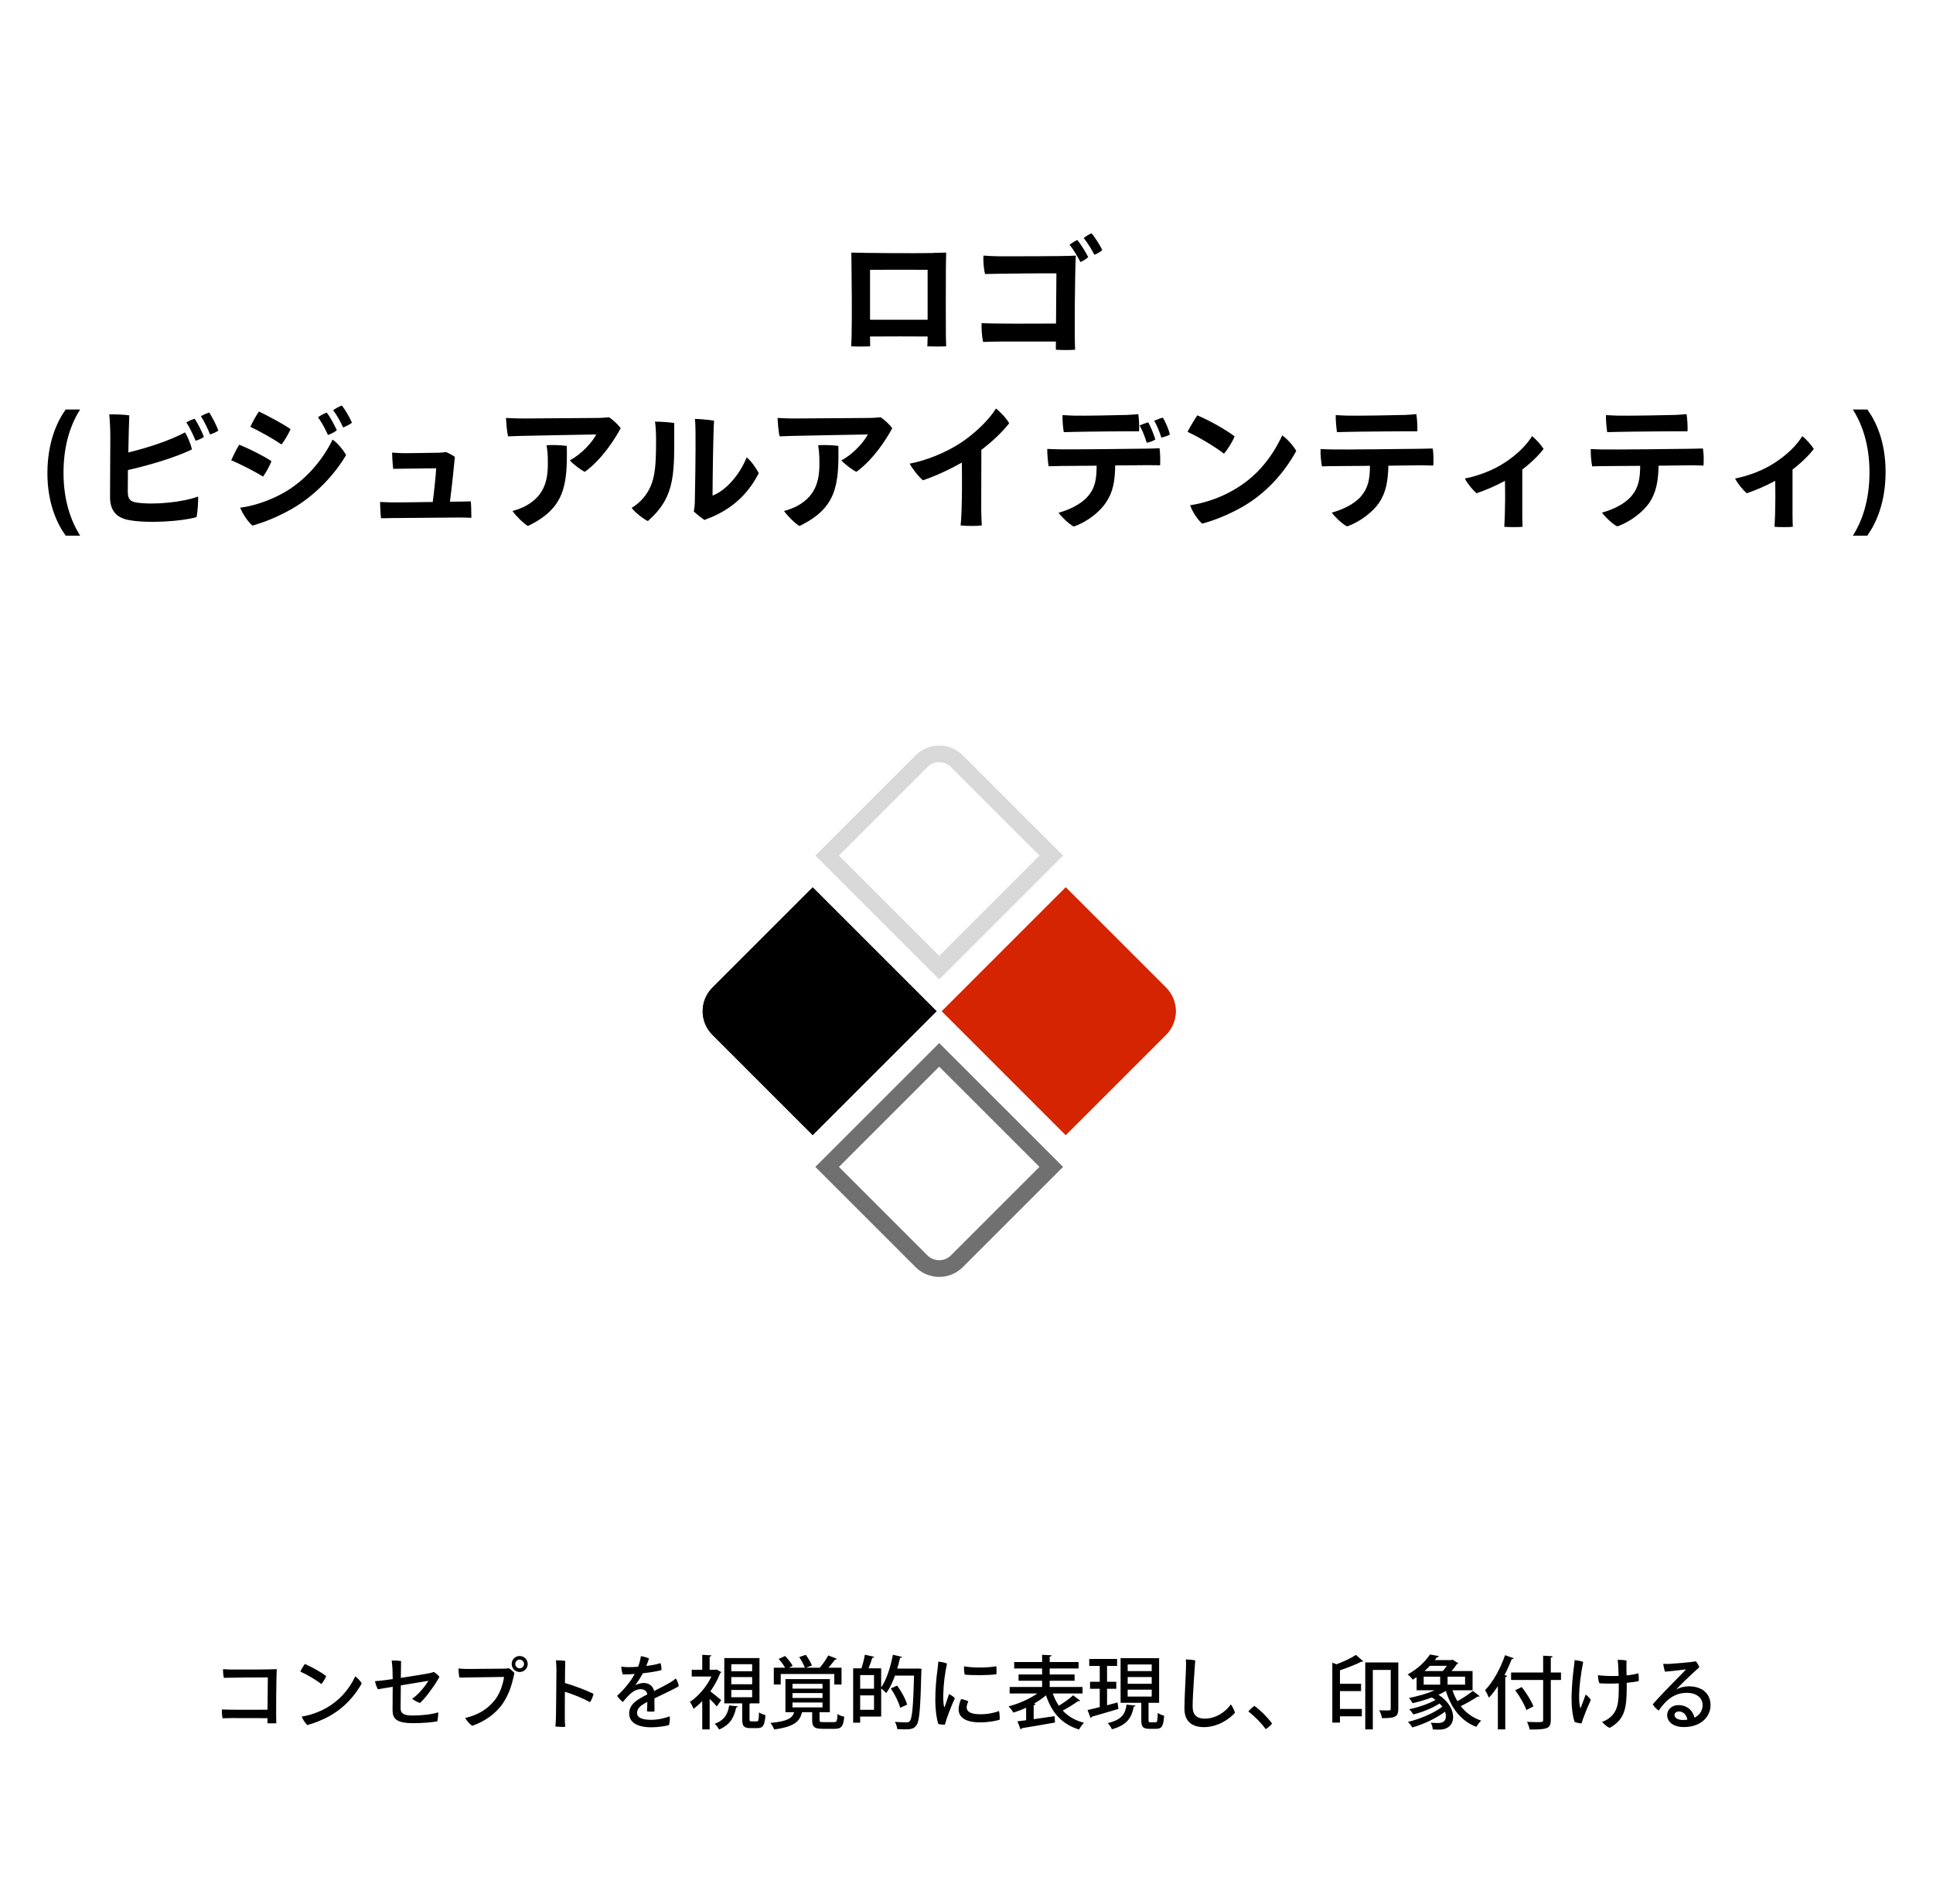 <?xml version="1.0" encoding="UTF-8"?> <svg xmlns="http://www.w3.org/2000/svg" width="340" height="335" viewBox="0 0 340 335" fill="none"><rect width="340" height="335" fill="white"></rect><path d="M47.052 300.788L47.108 295.104C46.352 295.09 40.794 295.132 39.38 295.174C39.254 294.726 39.212 293.97 39.24 293.648C39.632 293.676 40.192 293.718 40.612 293.718C41.466 293.732 47.696 293.732 48.676 293.648C48.606 294.824 48.522 301.838 48.606 303.168C48.158 303.21 47.528 303.196 47.038 303.168L47.052 302.272C45.148 302.258 41.354 302.258 40.822 302.258C40.178 302.258 39.646 302.286 39.156 302.3C39.058 301.908 39.002 301.138 39.03 300.746C40.262 300.816 44.938 300.802 47.052 300.788ZM53.618 292.738C54.71 293.2 56.474 294.152 57.37 294.88C57.244 295.272 56.796 295.972 56.516 296.28C55.662 295.58 54.066 294.628 52.82 294.082C52.988 293.718 53.436 292.99 53.618 292.738ZM53.072 301.992C54.556 301.768 56.138 301.194 57.426 300.466C59.638 299.206 61.388 297.288 62.48 294.922C62.9 295.188 63.432 295.79 63.628 296.168C62.368 298.408 60.548 300.396 58.224 301.754C56.712 302.622 55.242 303.168 54.052 303.49C53.646 303.112 53.24 302.468 53.072 301.992ZM69.074 296.756L66.47 297.19C66.26 296.868 66.022 296.182 65.966 295.762C66.526 295.72 67.198 295.664 67.884 295.566C68.122 295.538 68.542 295.468 69.074 295.398C69.06 294.754 69.046 294.068 69.032 293.606C69.004 293.144 68.962 292.584 68.892 292.15C69.396 292.108 70.068 292.15 70.544 292.22C70.53 292.752 70.516 293.844 70.502 295.188C72.518 294.88 74.982 294.488 75.668 294.334C75.92 294.278 76.144 294.208 76.298 294.138C76.62 294.32 77.054 294.698 77.292 295.006C76.844 295.902 75.052 298.562 73.876 299.598C73.498 299.5 72.77 299.108 72.49 298.856C73.582 298.184 74.898 296.49 75.346 295.706C74.856 295.776 72.644 296.14 70.502 296.504C70.488 298.198 70.46 299.892 70.46 300.508C70.46 301.376 70.894 301.81 72.574 301.81C74.254 301.81 76.074 301.586 77.068 301.25C77.11 301.642 77.012 302.468 76.914 302.832C76.172 302.986 74.492 303.154 72.714 303.154C69.536 303.154 69.046 302.272 69.046 300.774C69.046 299.836 69.06 297.834 69.074 296.756ZM90.004 292.738V292.724C90.004 291.954 90.62 291.338 91.404 291.338C92.188 291.338 92.818 291.954 92.818 292.738C92.818 293.522 92.188 294.152 91.404 294.152C90.62 294.152 90.004 293.522 90.004 292.738ZM90.634 292.738V292.752C90.634 293.158 90.984 293.508 91.404 293.508C91.824 293.508 92.174 293.158 92.174 292.738C92.174 292.318 91.824 291.968 91.404 291.968C90.984 291.968 90.634 292.318 90.634 292.738ZM90.48 294.334C90.13 296 89.668 297.862 88.464 299.654C87.12 301.614 85.146 302.874 83.088 303.616C82.64 303.378 82.108 302.734 81.814 302.244C83.97 301.74 85.65 300.816 87.008 299.122C87.932 297.974 88.478 296.308 88.66 295.02C87.568 295.034 82.024 295.104 80.806 295.132C80.722 294.768 80.638 293.872 80.638 293.536C81.17 293.592 81.772 293.62 82.262 293.62C82.976 293.62 87.932 293.578 88.73 293.564C88.968 293.55 89.234 293.536 89.514 293.494C89.794 293.662 90.242 294.04 90.48 294.334ZM103.78 299.458C102.52 298.772 100.784 298.058 99.356 297.624C99.342 299.682 99.342 301.656 99.342 302.132C99.342 302.538 99.37 303.28 99.412 303.798C98.992 303.84 98.11 303.798 97.69 303.742C97.732 303.308 97.774 302.664 97.788 302.104C97.816 300.998 97.872 294.614 97.872 293.718C97.858 293.27 97.844 292.654 97.788 292.108C98.222 292.08 99.034 292.136 99.426 292.192C99.398 292.64 99.384 294.264 99.37 296.084C101.162 296.616 103.08 297.358 104.396 297.988C104.312 298.436 104.032 299.122 103.78 299.458ZM114.56 302.566C115.82 302.566 117.066 302.23 117.794 301.95C117.864 302.426 117.794 303.07 117.668 303.49C117.164 303.658 115.764 303.882 114.518 303.882C112.74 303.882 110.668 303.364 110.668 301.46C110.668 299.752 112.18 298.954 113.846 298.1C113.818 297.582 113.384 297.176 112.67 297.176C111.564 297.176 110.64 298.086 109.562 299.43C109.198 299.164 108.764 298.716 108.554 298.338C110.122 296.896 111.074 295.538 111.648 294.502C110.906 294.558 110.192 294.586 109.548 294.586C109.408 294.25 109.296 293.634 109.282 293.2C109.702 293.27 110.136 293.298 110.458 293.298C110.92 293.298 111.55 293.284 112.236 293.228C112.474 292.612 112.656 291.926 112.726 291.366C113.132 291.408 113.832 291.604 114.154 291.772C114.07 292.038 113.888 292.584 113.678 293.088C114.616 292.976 115.512 292.822 116.17 292.584C116.31 292.906 116.366 293.48 116.338 293.83C115.47 294.054 114.308 294.236 113.09 294.376C112.754 294.978 112.236 295.804 111.76 296.462C112.306 296.196 112.81 296.084 113.23 296.084C114.07 296.084 114.84 296.532 115.05 297.498C116.142 296.938 117.15 296.434 117.92 295.972C118.228 295.776 118.564 295.552 118.872 295.3C119.11 295.594 119.348 296.252 119.39 296.63C118.956 296.98 116.562 298.1 115.106 298.8C115.12 299.5 115.12 300.452 115.12 301.082C114.77 301.152 114.182 301.138 113.79 301.068C113.832 300.774 113.846 300.074 113.86 299.416C112.754 299.99 112.054 300.508 112.054 301.334C112.054 302.286 113.146 302.566 114.56 302.566ZM131.836 299.724V302.412C131.836 302.79 131.878 302.846 132.186 302.846H133.11C133.404 302.846 133.46 302.65 133.502 301.25C133.74 301.446 134.3 301.656 134.636 301.74C134.51 303.574 134.174 304.022 133.25 304.022H131.976C130.8 304.022 130.548 303.644 130.548 302.412V299.668H127.398V291.702H133.586V299.668H132.032C131.976 299.696 131.92 299.71 131.836 299.724ZM132.298 295.048H128.63V296.308H132.298V295.048ZM132.298 292.78H128.63V294.026H132.298V292.78ZM132.298 297.316H128.63V298.59H132.298V297.316ZM126.026 293.704L126.88 294.18C126.838 294.264 126.754 294.32 126.67 294.362C126.264 295.468 125.648 296.56 124.948 297.554C125.522 297.988 126.572 298.856 126.852 299.108L126.082 300.214C125.816 299.878 125.298 299.346 124.822 298.884V304.246H123.52V299.276C123.016 299.794 122.498 300.256 121.98 300.634C121.868 300.27 121.546 299.654 121.35 299.416C122.82 298.45 124.29 296.742 125.13 294.95H121.672V293.76H123.52V291.128L125.13 291.226C125.116 291.338 125.032 291.422 124.822 291.45V293.76H125.816L126.026 293.704ZM128.252 300.032L129.778 300.2C129.764 300.298 129.652 300.382 129.484 300.396C129.162 301.894 128.602 303.378 126.488 304.274C126.334 303.966 125.984 303.49 125.704 303.266C127.538 302.594 128.042 301.404 128.252 300.032ZM144.156 301.222V302.58C144.156 302.93 144.254 302.972 144.842 302.972H146.676C147.166 302.972 147.264 302.818 147.32 301.544C147.572 301.754 148.132 301.95 148.496 302.02C148.342 303.756 147.964 304.148 146.816 304.148H144.688C143.204 304.148 142.854 303.784 142.854 302.594V301.222H141.146L141.076 301.236C140.656 302.832 139.788 303.77 136.162 304.26C136.064 303.938 135.742 303.378 135.504 303.112C138.444 302.832 139.34 302.328 139.69 301.222H138.15V295.398H145.962V301.222H144.156ZM144.674 297.862H139.396V298.716H144.674V297.862ZM144.674 296.238H139.396V297.078H144.674V296.238ZM144.674 299.514H139.396V300.382H144.674V299.514ZM146.746 294.502H137.324V296.35H136.106V293.396H138.094C137.828 292.92 137.38 292.304 136.96 291.856L138.094 291.338C138.598 291.856 139.172 292.57 139.424 293.074L138.752 293.396H141.566C141.384 292.864 140.964 292.094 140.572 291.534L141.734 291.128C142.154 291.702 142.616 292.486 142.812 293.004L141.776 293.396H144.198C144.702 292.822 145.332 291.898 145.682 291.24L147.208 291.828C147.166 291.94 147.04 291.968 146.872 291.968C146.564 292.388 146.13 292.934 145.71 293.396H148.02V296.35H146.746V294.502ZM161.11 293.55L161.39 293.536L162.09 293.592C162.09 293.69 162.076 293.886 162.062 294.012C161.894 300.62 161.726 302.86 161.18 303.546C160.76 304.12 160.298 304.246 159.108 304.246C158.702 304.246 158.268 304.232 157.82 304.204C157.792 303.84 157.638 303.294 157.4 302.93C158.282 303 159.094 303.014 159.444 303.014C159.71 303.014 159.878 302.958 160.032 302.776C160.438 302.314 160.634 300.214 160.774 294.782H157.428C156.994 295.972 156.476 297.05 155.888 297.862C155.692 297.638 155.272 297.26 154.992 297.036V301.992H151.296V303.07H150.064V293.508H151.52C151.758 292.794 152.01 291.814 152.122 291.114L153.774 291.478C153.732 291.59 153.62 291.646 153.424 291.66C153.27 292.206 153.018 292.906 152.766 293.508H154.992V296.854C155.93 295.538 156.644 293.298 157.05 291.114L158.646 291.492C158.618 291.604 158.506 291.674 158.31 291.66C158.17 292.29 158.016 292.934 157.82 293.55H161.11ZM153.732 297.092V294.698H151.296V297.092H153.732ZM151.296 298.268V300.802H153.732V298.268H151.296ZM156.686 297.036L157.806 296.546C158.562 297.582 159.304 298.954 159.556 299.892L158.338 300.452C158.114 299.528 157.4 298.1 156.686 297.036ZM165.044 292.332C165.52 292.36 166.192 292.5 166.57 292.668C166.178 294.488 165.954 296.336 165.912 298.142C165.898 298.94 165.926 299.738 166.052 300.228C166.066 300.354 166.122 300.396 166.178 300.256C166.346 299.78 166.654 298.8 166.934 298.044C167.284 298.198 167.732 298.492 167.956 298.772C167.438 299.794 166.458 302.412 166.192 303.42C165.856 303.434 165.394 303.392 165.044 303.294C164.736 302.44 164.526 300.816 164.512 299.276C164.498 297.176 164.708 295.076 164.876 293.9C164.932 293.438 165.016 292.766 165.044 292.332ZM169.566 293.158C171.148 293.452 174.088 293.41 175.236 293.13C175.306 293.466 175.292 294.194 175.264 294.544C173.962 294.754 170.994 294.754 169.692 294.614C169.594 294.278 169.538 293.606 169.566 293.158ZM169.048 298.912C169.496 298.982 170.028 299.15 170.336 299.318C170.182 299.612 170.028 300.032 170.028 300.382C170.028 301.012 170.546 301.586 172.422 301.586C173.752 301.586 174.97 301.334 175.712 301.012C175.824 301.376 175.866 302.146 175.824 302.552C175.348 302.706 173.99 303.014 172.38 303.014C169.888 303.014 168.614 302.16 168.614 300.732C168.614 300.144 168.81 299.458 169.048 298.912ZM190.412 297.932H185.176C185.456 298.73 185.806 299.444 186.24 300.088C187.122 299.556 188.13 298.828 188.76 298.254L190.006 299.206C189.936 299.276 189.796 299.304 189.628 299.276C188.928 299.78 187.85 300.452 186.926 300.942C187.864 301.95 189.096 302.678 190.664 303.084C190.37 303.364 189.992 303.91 189.796 304.274C186.744 303.322 184.994 301.292 183.986 298.254C183.37 298.786 182.628 299.29 181.858 299.724L182.152 299.78C182.124 299.878 182.026 299.976 181.816 300.004V302.454L185.498 301.922L185.568 303.042C183.44 303.42 181.172 303.812 179.73 304.036C179.702 304.148 179.618 304.232 179.52 304.26L178.96 302.832L180.486 302.636V300.438C179.744 300.788 178.988 301.068 178.26 301.292C178.064 300.97 177.686 300.48 177.406 300.2C179.142 299.752 181.074 298.898 182.46 297.932H177.588V296.784H183.3V295.692H179.156V294.586H183.3V293.536H178.386V292.402H183.3V291.128L184.966 291.212C184.952 291.338 184.868 291.408 184.63 291.45V292.402H189.712V293.536H184.63V294.586H189.012V295.692H184.63V296.784H190.412V297.932ZM202.018 299.57V302.566C202.018 302.958 202.074 303 202.368 303H203.25C203.544 303 203.6 302.79 203.642 301.348C203.908 301.558 204.426 301.754 204.762 301.838C204.65 303.672 204.328 304.148 203.404 304.148H202.158C201.01 304.148 200.744 303.77 200.744 302.58V299.57H197.104V291.716H203.88V299.57H202.018ZM202.578 295.034H198.35V296.224H202.578V295.034ZM202.578 292.822H198.35V293.998H202.578V292.822ZM202.578 297.26H198.35V298.478H202.578V297.26ZM194.724 297.106V300.004C195.326 299.836 195.956 299.682 196.558 299.514L196.726 300.648C195.004 301.166 193.198 301.684 192.036 302.02C192.022 302.132 191.938 302.216 191.826 302.244L191.294 300.844C191.882 300.718 192.624 300.536 193.436 300.326V297.106H191.728V295.874H193.436V293.088H191.588V291.856H196.488V293.088H194.724V295.874H196.348V297.106H194.724ZM198.154 299.892L199.722 300.06C199.708 300.158 199.596 300.242 199.414 300.256C199.064 302.02 198.42 303.434 195.578 304.232C195.452 303.91 195.102 303.392 194.836 303.14C197.37 302.552 197.93 301.488 198.154 299.892ZM208.584 291.94C208.99 291.94 209.914 292.024 210.236 292.122C210.18 292.738 209.774 298.268 209.774 300.2C209.774 301.768 210.572 302.356 211.902 302.356C213.736 302.356 215.472 301.306 216.494 299.85C216.76 300.158 217.124 300.942 217.222 301.32C216.186 302.524 214.072 303.854 211.776 303.854C209.718 303.854 208.332 302.888 208.332 300.592C208.332 298.688 208.57 294.866 208.598 293.592C208.626 292.85 208.626 292.388 208.584 291.94ZM223.746 303.21C223.536 303.546 222.976 304.008 222.626 304.204C221.87 303.14 220.694 301.95 219.574 301.096C219.868 300.746 220.316 300.326 220.652 300.116C221.73 300.9 222.976 302.16 223.746 303.21ZM234.344 292.514L235.086 292.794C236.36 292.318 237.69 291.688 238.502 291.142L239.79 292.276C239.706 292.346 239.594 292.346 239.44 292.346C238.474 292.836 237.046 293.396 235.688 293.858V296.224H239.398V297.512H235.688V300.648H239.538V301.95H235.688V303.056H234.344V292.514ZM240.14 292.472H245.95V300.662C245.95 302.09 245.292 302.272 243.094 302.272C243.024 301.88 242.8 301.25 242.59 300.886C243.052 300.914 243.5 300.914 243.836 300.914C244.536 300.914 244.62 300.914 244.62 300.62V293.788H241.47V304.246H240.14V292.472ZM259.012 297.372H255.484C255.708 298.058 256.002 298.702 256.352 299.29C257.29 298.758 258.382 298.044 259.068 297.484L260.272 298.408C260.202 298.478 260.048 298.506 259.894 298.478C259.152 298.982 257.92 299.682 256.94 300.158C257.836 301.32 259.026 302.202 260.524 302.706C260.244 302.958 259.866 303.462 259.67 303.812C256.94 302.734 255.26 300.508 254.322 297.484C253.93 297.722 253.482 297.946 253.02 298.156C254.826 299.318 255.596 300.844 255.596 302.062C255.596 303.336 254.756 304.288 253.188 304.288C252.852 304.288 252.446 304.288 252.012 304.26C251.998 303.91 251.872 303.406 251.648 303.07C252.138 303.112 252.628 303.126 252.964 303.126C253.79 303.126 254.322 302.776 254.322 301.936C254.322 301.698 254.28 301.418 254.168 301.138C252.586 302.328 250.332 303.364 248.414 303.91C248.246 303.616 247.896 303.168 247.658 302.93C249.758 302.426 252.236 301.39 253.692 300.256C253.552 300.06 253.398 299.878 253.202 299.696C251.928 300.522 250.108 301.25 248.596 301.614C248.428 301.348 248.106 300.928 247.868 300.704C249.422 300.382 251.284 299.766 252.488 299.066C252.292 298.912 252.082 298.772 251.844 298.632C250.752 299.052 249.562 299.388 248.47 299.64C248.344 299.402 248.036 298.94 247.84 298.716C249.324 298.436 251.004 297.96 252.348 297.372H249.17V295.062C248.946 295.216 248.722 295.37 248.484 295.51C248.288 295.202 247.882 294.768 247.588 294.586C249.422 293.592 250.766 292.22 251.522 291.072L253.09 291.352C253.048 291.478 252.95 291.548 252.754 291.548C252.642 291.716 252.516 291.884 252.376 292.052H255.288L255.484 291.982L256.506 292.612C256.464 292.696 256.366 292.738 256.254 292.752C256.03 293.116 255.694 293.564 255.33 293.984H259.012V297.372ZM253.314 294.978H250.416V296.378H253.314V294.978ZM250.556 293.984H253.776C254.028 293.704 254.28 293.382 254.49 293.06H251.508C251.228 293.368 250.906 293.676 250.556 293.984ZM254.616 296.378H257.696V294.978H254.616V296.378ZM263.464 304.246V296.644C262.96 297.4 262.442 298.086 261.896 298.674C261.756 298.338 261.42 297.666 261.21 297.358C262.568 295.972 263.912 293.578 264.724 291.198L266.264 291.73C266.208 291.828 266.082 291.898 265.9 291.884C265.536 292.836 265.102 293.788 264.626 294.698L265.102 294.824C265.074 294.936 264.976 295.02 264.766 295.034V304.246H263.464ZM272.774 294.236H274.566V295.552H272.774V302.566C272.774 303.448 272.564 303.826 272.004 304.036C271.444 304.246 270.492 304.274 269.064 304.274C268.994 303.896 268.784 303.308 268.588 302.93C269.19 302.958 269.764 302.972 270.226 302.972C271.332 302.972 271.43 302.972 271.43 302.566V295.552H265.788V294.236H271.43V291.282L273.096 291.38C273.082 291.506 273.012 291.576 272.774 291.604V294.236ZM269.722 300.2L268.476 300.844C268.168 299.906 267.314 298.436 266.516 297.358L267.664 296.798C268.476 297.848 269.372 299.262 269.722 300.2ZM284.73 296.518V296.154C283.666 296.21 282.49 296.21 281.328 296.14C281.174 295.846 281.062 295.174 281.076 294.712C282.098 294.852 283.428 294.894 284.702 294.838C284.674 293.704 284.618 292.472 284.534 292.024C285.038 291.996 285.71 292.038 286.102 292.15C286.06 292.71 286.074 293.76 286.102 294.754C286.928 294.67 287.656 294.544 288.16 294.376C288.258 294.782 288.286 295.398 288.216 295.762C287.712 295.874 286.984 295.972 286.13 296.056V296.644C286.13 300.508 285.822 302.482 283.134 303.98C282.756 303.854 282.084 303.336 281.818 302.916C282.196 302.79 282.588 302.608 282.952 302.328C284.618 301.124 284.744 299.444 284.73 296.518ZM278.906 298.128C279.2 298.31 279.62 298.758 279.816 299.052C279.48 299.752 278.948 301.026 278.64 301.866C278.43 302.412 278.304 302.804 278.178 303.196C277.856 303.196 277.296 303.07 276.96 302.93C276.638 301.992 276.428 300.536 276.428 298.996C276.414 296.98 276.652 294.74 276.792 293.62C276.848 293.172 276.932 292.5 276.96 292.066C277.394 292.108 278.136 292.22 278.472 292.388C278.066 294.32 277.73 296.938 277.758 298.73C277.758 299.402 277.842 300.116 277.968 300.466C277.982 300.536 278.01 300.536 278.038 300.466C278.234 299.99 278.64 298.814 278.906 298.128ZM297.036 296.672C299.36 296.672 300.872 297.918 300.872 299.99C300.872 302.062 299.122 303.84 296.182 303.84C294.11 303.84 293.242 302.748 293.242 301.74C293.242 300.788 294.026 299.976 295.202 299.976C296.812 299.976 297.792 301.012 298.044 302.188C298.954 301.74 299.472 300.956 299.472 299.976C299.472 298.772 298.506 297.82 296.672 297.82C294.194 297.82 292.766 299.486 291.744 300.942C291.394 300.704 290.932 300.228 290.708 299.836C291.632 298.772 293.368 296.952 294.32 296C295.202 295.09 296.154 294.152 296.56 293.69C295.79 293.788 294.124 293.998 292.864 294.096C292.738 293.746 292.598 293.13 292.556 292.71C292.934 292.738 293.396 292.752 293.746 292.724C294.852 292.654 297.638 292.416 298.282 292.276C298.506 292.5 298.786 292.99 298.898 293.312C298.212 293.914 297.092 294.964 296.266 295.762C295.608 296.406 295.132 296.896 294.81 297.26C295.524 296.826 296.406 296.672 297.036 296.672ZM296.014 302.594C296.294 302.594 296.546 302.58 296.798 302.538C296.658 301.726 296.126 301.096 295.3 301.096C294.852 301.096 294.53 301.376 294.53 301.712C294.53 302.244 295.146 302.594 296.014 302.594Z" fill="black"></path><path d="M164.192 44.512V44.488C164.192 44.488 164.696 44.488 166.424 44.44C166.4 46.288 166.376 46.864 166.376 46.864C166.352 50.128 166.352 56.488 166.376 59.248C166.4 59.728 166.424 60.664 166.424 60.928C165.536 60.976 164.264 60.976 163.112 60.928C163.112 60.928 163.136 60.616 163.16 59.248V59.2C160.736 59.176 155.768 59.176 153.032 59.2L153.056 60.928C152.12 60.976 150.608 60.976 149.72 60.928C149.744 60.544 149.768 59.632 149.792 59.032C149.864 55.696 149.816 49.384 149.768 46.456C149.768 46.456 149.768 45.856 149.744 44.44C151.424 44.488 152 44.464 152 44.464V44.488C153.08 44.512 160.832 44.584 164.192 44.512ZM153.032 56.248H163.16V47.464C161.672 47.464 155.288 47.44 153.032 47.464V56.248ZM191.984 41.032C192.56 41.68 193.544 43.24 193.88 43.984C193.616 44.272 193.016 44.632 192.488 44.824C192.056 43.936 191.216 42.592 190.616 41.872C191.048 41.536 191.552 41.224 191.984 41.032ZM188.12 43.048C188.576 42.712 189.08 42.4 189.488 42.232C190.088 42.904 191.072 44.536 191.408 45.232C191.144 45.52 190.544 45.88 190.04 46.096C189.608 45.256 188.768 43.816 188.12 43.048ZM185.744 56.92L185.816 48.088C184.352 48.064 175.76 48.136 173.264 48.208C173 47.248 172.928 45.616 172.976 44.968C173.792 45.016 174.848 45.088 175.616 45.088C177.176 45.088 187.304 45.112 189.224 44.968C189.08 47.464 188.96 59.152 189.104 61.528C188.144 61.6 186.776 61.6 185.72 61.528V60.088H175.928C174.824 60.088 173.888 60.136 172.928 60.16C172.712 59.296 172.592 57.64 172.664 56.848C174.968 56.968 181.952 56.944 185.744 56.92ZM14.099 94.24H11.555C10.019 92.104 8.315 88.48 8.339 83.152C8.363 77.824 10.019 74.176 11.555 72.04H14.099C12.467 74.584 11.171 78.208 11.171 83.176C11.171 88.048 12.467 91.648 14.099 94.24ZM36.78 72.568C37.308 73.288 38.148 74.992 38.412 75.76C38.124 75.976 37.476 76.264 36.948 76.432C36.612 75.544 35.892 74.056 35.34 73.216C35.82 72.952 36.348 72.712 36.78 72.568ZM24.012 88.408C27.108 88.888 32.268 88.336 34.836 87.352C34.908 88.24 34.74 90.184 34.572 90.976C32.004 91.72 25.932 92.152 22.476 91.456C20.316 91 19.356 89.656 19.356 87.424C19.356 85.576 19.404 78.328 19.404 76.744C19.404 75.424 19.308 73.768 19.212 72.904C20.052 72.88 21.828 72.928 22.74 73.072C22.692 74.2 22.62 76.864 22.572 79.6C25.788 78.832 29.892 77.512 32.532 76.072C32.988 76.744 33.588 78.208 33.756 79.072C30.708 80.536 26.22 81.856 22.5 82.696C22.476 84.352 22.476 85.768 22.476 86.488C22.476 87.664 22.812 88.24 24.012 88.408ZM32.772 74.32C33.252 74.032 33.804 73.792 34.236 73.672C34.764 74.392 35.604 76.12 35.868 76.864C35.556 77.104 34.932 77.392 34.404 77.536C34.044 76.648 33.348 75.136 32.772 74.32ZM60.132 71.344C60.732 72.088 61.572 73.552 61.908 74.368C61.596 74.632 60.9 74.992 60.348 75.208C59.916 74.2 59.196 72.952 58.596 72.16C59.1 71.824 59.652 71.512 60.132 71.344ZM57.468 72.592C58.068 73.336 58.908 74.92 59.244 75.688C58.932 75.976 58.236 76.336 57.684 76.528C57.276 75.592 56.58 74.272 55.932 73.408C56.412 73.072 56.988 72.76 57.468 72.592ZM45.54 72.4C47.1 73.144 49.74 74.536 51.108 75.496C50.796 76.24 50.004 77.632 49.5 78.184C48.06 77.2 45.636 75.832 44.028 75.088C44.34 74.392 45.18 72.88 45.54 72.4ZM42.228 89.32C44.748 89.008 47.556 88 49.788 86.752C53.316 84.808 56.532 81.376 58.5 77.344C59.388 77.92 60.444 79.264 60.876 80.056C58.884 83.464 55.476 87.136 51.444 89.464C48.876 90.952 46.38 91.912 44.412 92.464C43.548 91.768 42.66 90.304 42.228 89.32ZM42.084 78.232C43.644 78.856 46.38 80.2 47.748 81.136C47.484 81.856 46.74 83.248 46.26 83.848C44.82 82.936 42.348 81.688 40.668 80.968C40.98 80.272 41.724 78.736 42.084 78.232ZM79.14 88.264L81.252 88.24C81.708 88.24 82.332 88.216 82.812 88.192C82.884 88.792 82.908 90.64 82.908 91.096C82.212 91.048 81.132 91.048 80.388 91.048C79.452 91.048 70.236 91.12 68.796 91.144C68.124 91.168 67.572 91.168 67.02 91.168C66.924 90.52 66.852 88.84 66.852 88.312L68.82 88.384C69.516 88.408 72.996 88.36 76.116 88.312C76.38 86.32 76.668 83.536 76.716 82.384C74.508 82.408 71.628 82.456 70.932 82.456C70.404 82.456 69.732 82.48 69.156 82.48C69.06 81.784 68.964 79.936 68.964 79.624C69.612 79.672 69.972 79.696 70.668 79.72C71.82 79.744 75.252 79.672 77.172 79.648C77.484 79.648 77.988 79.6 78.444 79.528C78.924 79.72 79.596 80.08 80.004 80.368C79.908 81.616 79.476 85.696 79.14 88.264ZM91.32 76.696L89.376 76.768C89.136 75.952 89.064 74.368 88.992 73.528C90 73.6 91.392 73.624 92.28 73.624C93.72 73.624 103.824 73.552 105.288 73.528C106.008 73.504 106.44 73.48 107.112 73.408C107.904 73.888 108.768 74.776 109.176 75.328C108.144 77.272 105.816 80.896 102.864 83.008C102.144 82.672 100.848 81.688 100.224 80.992C102.384 79.864 104.28 77.632 104.88 76.432C103.584 76.456 92.808 76.648 91.32 76.696ZM96.144 78.328C97.152 78.256 98.616 78.304 99.696 78.448C99.816 85.36 99.36 89.416 92.856 92.536C92.112 92.128 90.672 90.688 90.144 89.896C90.912 89.704 91.848 89.344 92.472 89.008C95.976 87.088 96.432 84.16 96.36 80.944C96.36 80.176 96.288 79.24 96.144 78.328ZM123.917 91.48C123.341 91.12 122.453 90.376 122.021 89.968C122.141 89.488 122.189 89.104 122.213 88.432C122.261 86.248 122.381 79.48 122.333 75.832C122.333 75.04 122.285 74.296 122.237 73.696C122.789 73.696 124.661 73.84 125.597 74.008C125.453 75.76 125.333 84.64 125.333 87.184C127.565 86.368 130.061 83.656 131.333 80.464C132.053 81.016 133.013 82.36 133.469 83.248C131.909 86.224 129.533 89.152 124.997 91.048C124.637 91.168 124.301 91.312 123.917 91.48ZM112.709 88.096C115.229 85.48 115.397 82.744 115.397 77.272C115.397 75.952 115.325 74.968 115.205 74.176C116.165 74.176 117.629 74.272 118.589 74.416C118.589 83.224 118.973 87.232 113.957 91.672C113.189 91.312 111.725 90.184 111.101 89.344C111.677 89.008 112.229 88.576 112.709 88.096ZM139.085 76.696L137.141 76.768C136.901 75.952 136.829 74.368 136.757 73.528C137.765 73.6 139.157 73.624 140.045 73.624C141.485 73.624 151.589 73.552 153.053 73.528C153.773 73.504 154.205 73.48 154.877 73.408C155.669 73.888 156.533 74.776 156.941 75.328C155.909 77.272 153.581 80.896 150.629 83.008C149.909 82.672 148.613 81.688 147.989 80.992C150.149 79.864 152.045 77.632 152.645 76.432C151.349 76.456 140.573 76.648 139.085 76.696ZM143.909 78.328C144.917 78.256 146.381 78.304 147.461 78.448C147.581 85.36 147.125 89.416 140.621 92.536C139.877 92.128 138.437 90.688 137.909 89.896C138.677 89.704 139.613 89.344 140.237 89.008C143.741 87.088 144.197 84.16 144.125 80.944C144.125 80.176 144.053 79.24 143.909 78.328ZM177.509 74.464C176.405 75.856 174.749 77.536 172.613 79.144C172.589 86.104 172.589 89.656 172.589 89.656C172.589 90.472 172.661 91.72 172.685 92.44C171.845 92.56 169.997 92.56 168.965 92.44C169.037 91.816 169.085 90.928 169.133 89.704C169.205 87.52 169.229 84.904 169.181 81.376C166.901 82.672 164.357 83.824 162.341 84.496C161.573 83.872 160.421 82.408 160.013 81.568C162.965 81.016 166.301 79.624 168.749 78.064C171.341 76.408 173.981 73.864 175.181 71.872C175.973 72.472 177.077 73.672 177.509 74.464ZM189.269 75.976C188.885 75.976 187.757 76 187.109 76.024C186.989 75.328 186.845 73.912 186.893 73.024C187.685 73.072 188.093 73.096 188.933 73.12C190.421 73.168 196.973 73.048 198.197 73C199.013 72.976 199.637 72.904 200.213 72.856C200.333 73.576 200.405 75.016 200.357 75.88C199.349 75.856 190.877 75.928 189.269 75.976ZM204.533 73.48C205.013 74.224 205.589 75.616 205.781 76.432C205.469 76.648 204.821 76.864 204.269 76.984C203.981 76.024 203.501 74.848 203.021 74.032C203.525 73.792 204.101 73.576 204.533 73.48ZM203.213 77.32C202.901 77.536 202.253 77.8 201.701 77.896C201.437 76.984 200.957 75.736 200.453 74.848C200.957 74.632 201.533 74.416 201.965 74.296C202.421 75.088 202.997 76.576 203.213 77.32ZM201.701 78.928C202.253 78.928 203.381 78.88 203.957 78.856C204.077 79.696 204.101 81.088 204.053 81.856C203.381 81.856 202.661 81.832 201.965 81.832C201.293 81.832 198.893 81.856 196.157 81.88C196.109 84.664 195.773 86.608 194.501 88.456C193.373 90.112 191.237 91.816 188.861 92.632C187.949 92.152 186.701 90.904 186.197 90.208C187.877 89.752 190.085 88.792 191.333 87.328C192.701 85.768 192.869 84.136 192.893 81.928C190.013 81.952 187.421 81.976 186.725 81.976C186.077 81.976 185.117 82 184.445 82.024C184.325 81.304 184.181 79.768 184.205 78.976C184.925 79.024 185.597 79.024 186.413 79.048C187.829 79.096 200.477 78.952 201.701 78.928ZM210.605 73.072C212.501 73.864 215.501 75.496 217.157 76.768C216.845 77.632 215.885 79.144 215.285 79.816C213.749 78.616 210.965 76.936 208.877 75.976C209.261 75.208 210.221 73.6 210.605 73.072ZM209.333 88.888C211.925 88.504 214.589 87.568 216.773 86.32C220.829 84.064 223.589 80.752 225.533 76.6C226.397 77.176 227.573 78.52 228.005 79.336C225.773 83.368 222.605 86.824 218.525 89.176C215.957 90.64 213.413 91.6 211.445 92.128C210.557 91.312 209.669 89.896 209.333 88.888ZM237.317 75.976C236.933 75.976 235.805 76 235.157 76.024C235.061 75.328 234.917 73.912 234.941 73.024C235.733 73.072 236.141 73.096 236.981 73.12C238.469 73.168 245.885 73.048 247.133 73C247.949 72.976 248.573 72.904 249.125 72.856C249.245 73.576 249.341 75.016 249.293 75.88C248.285 75.856 238.925 75.928 237.317 75.976ZM250.013 81.856L244.205 81.928C244.133 84.664 243.797 86.608 242.573 88.456C241.421 90.088 239.285 91.792 236.933 92.608C235.997 92.128 234.749 90.88 234.245 90.184C235.925 89.728 238.133 88.792 239.405 87.304C240.725 85.744 240.941 84.16 240.965 81.952C238.085 81.976 235.469 82 234.773 82C234.125 82 233.165 82.024 232.517 82.048C232.373 81.352 232.229 79.792 232.277 79C232.973 79.048 233.645 79.048 234.461 79.072C235.877 79.12 248.525 78.976 249.773 78.952C250.301 78.952 251.429 78.928 252.005 78.904C252.149 79.72 252.173 81.136 252.101 81.904C251.429 81.88 250.733 81.88 250.013 81.856ZM267.76 82.6V90.592C267.76 91.192 267.784 92.152 267.808 92.68C267.208 92.752 265.288 92.752 264.592 92.68C264.592 92.44 264.664 91.552 264.688 90.616C264.736 89.008 264.76 87.136 264.712 84.592C263.032 85.504 261.16 86.296 259.72 86.776C259.048 86.224 258.064 85.024 257.656 84.184C259.912 83.752 262.576 82.768 264.616 81.424C266.704 80.08 268.456 78.4 269.488 76.72C270.184 77.296 271.048 78.256 271.504 78.976C270.664 80.08 269.368 81.376 267.76 82.6ZM284.848 75.976C284.464 75.976 283.336 76 282.688 76.024C282.592 75.328 282.448 73.912 282.472 73.024C283.264 73.072 283.672 73.096 284.512 73.12C286 73.168 293.416 73.048 294.664 73C295.48 72.976 296.104 72.904 296.656 72.856C296.776 73.576 296.872 75.016 296.824 75.88C295.816 75.856 286.456 75.928 284.848 75.976ZM297.544 81.856L291.736 81.928C291.664 84.664 291.328 86.608 290.104 88.456C288.952 90.088 286.816 91.792 284.464 92.608C283.528 92.128 282.28 90.88 281.776 90.184C283.456 89.728 285.664 88.792 286.936 87.304C288.256 85.744 288.472 84.16 288.496 81.952C285.616 81.976 283 82 282.304 82C281.656 82 280.696 82.024 280.048 82.048C279.904 81.352 279.76 79.792 279.808 79C280.504 79.048 281.176 79.048 281.992 79.072C283.408 79.12 296.056 78.976 297.304 78.952C297.832 78.952 298.96 78.928 299.536 78.904C299.68 79.72 299.704 81.136 299.632 81.904C298.96 81.88 298.264 81.88 297.544 81.856ZM315.292 82.6V90.592C315.292 91.192 315.316 92.152 315.34 92.68C314.74 92.752 312.82 92.752 312.124 92.68C312.124 92.44 312.196 91.552 312.22 90.616C312.268 89.008 312.292 87.136 312.244 84.592C310.564 85.504 308.692 86.296 307.252 86.776C306.58 86.224 305.596 85.024 305.188 84.184C307.444 83.752 310.108 82.768 312.148 81.424C314.236 80.08 315.988 78.4 317.02 76.72C317.716 77.296 318.58 78.256 319.036 78.976C318.196 80.08 316.9 81.376 315.292 82.6ZM325.9 72.04H328.444C329.98 74.128 331.684 77.752 331.66 83.128C331.636 88.48 329.98 92.056 328.444 94.24H325.9C327.532 91.696 328.828 88.024 328.828 83.104C328.828 78.208 327.532 74.608 325.9 72.04Z" fill="black"></path><g filter="url(#filter0_d_1033_22225)"><path d="M177.25 132.152C179.543 129.859 183.261 129.859 185.554 132.152L227.25 173.848C229.543 176.141 229.543 179.859 227.25 182.152L185.554 223.848C183.261 226.141 179.543 226.141 177.25 223.848L135.554 182.152C133.261 179.859 133.261 176.141 135.554 173.848L177.25 132.152Z" fill="white"></path></g><path d="M161.047 132.883C163.34 130.59 167.058 130.59 169.351 132.883L186.985 150.517L165.199 172.303L143.414 150.517L161.047 132.883Z" fill="white"></path><path fill-rule="evenodd" clip-rule="evenodd" d="M182.833 150.517L167.275 134.959C166.129 133.813 164.27 133.813 163.123 134.959L147.566 150.517L165.199 168.151L182.833 150.517ZM169.351 132.883C167.058 130.59 163.34 130.59 161.047 132.883L143.414 150.517L165.199 172.303L186.985 150.517L169.351 132.883Z" fill="#D9D9D9"></path><path d="M165.199 183.504L186.985 205.289L169.351 222.923C167.058 225.216 163.34 225.216 161.047 222.923L143.414 205.289L165.199 183.504Z" fill="white"></path><path fill-rule="evenodd" clip-rule="evenodd" d="M182.833 205.289L165.199 187.656L147.566 205.289L163.123 220.847C164.27 221.994 166.129 221.994 167.275 220.847L182.833 205.289ZM165.199 183.504L143.414 205.289L161.047 222.923C163.34 225.216 167.058 225.216 169.351 222.923L186.985 205.289L165.199 183.504Z" fill="#707070"></path><path d="M187.453 156.118L205.087 173.751C207.38 176.045 207.38 179.762 205.087 182.055L187.453 199.689L165.667 177.903L187.453 156.118Z" fill="#D52400"></path><path fill-rule="evenodd" clip-rule="evenodd" d="M203.841 174.997L187.453 158.609L168.159 177.903L187.453 197.198L203.841 180.81C205.446 179.205 205.446 176.602 203.841 174.997ZM187.453 156.118L165.667 177.903L187.453 199.689L205.087 182.055C207.38 179.762 207.38 176.045 205.087 173.751L187.453 156.118Z" fill="#D52400"></path><path d="M142.949 156.118L164.735 177.903L142.949 199.689L125.316 182.055C123.022 179.762 123.022 176.045 125.316 173.751L142.949 156.118Z" fill="black"></path><path fill-rule="evenodd" clip-rule="evenodd" d="M162.244 177.903L142.949 158.609L126.561 174.997C124.956 176.602 124.956 179.205 126.561 180.81L142.949 197.198L162.244 177.903ZM142.949 156.118L125.316 173.751C123.022 176.045 123.022 179.762 125.316 182.055L142.949 199.689L164.735 177.903L142.949 156.118Z" fill="black"></path><defs><filter id="filter0_d_1033_22225" x="125.836" y="122.432" width="111.133" height="111.136" filterUnits="userSpaceOnUse" color-interpolation-filters="sRGB"><feFlood flood-opacity="0" result="BackgroundImageFix"></feFlood><feColorMatrix in="SourceAlpha" type="matrix" values="0 0 0 0 0 0 0 0 0 0 0 0 0 0 0 0 0 0 127 0" result="hardAlpha"></feColorMatrix><feOffset></feOffset><feGaussianBlur stdDeviation="4"></feGaussianBlur><feComposite in2="hardAlpha" operator="out"></feComposite><feColorMatrix type="matrix" values="0 0 0 0 0 0 0 0 0 0 0 0 0 0 0 0 0 0 0.07 0"></feColorMatrix><feBlend mode="normal" in2="BackgroundImageFix" result="effect1_dropShadow_1033_22225"></feBlend><feBlend mode="normal" in="SourceGraphic" in2="effect1_dropShadow_1033_22225" result="shape"></feBlend></filter></defs></svg> 